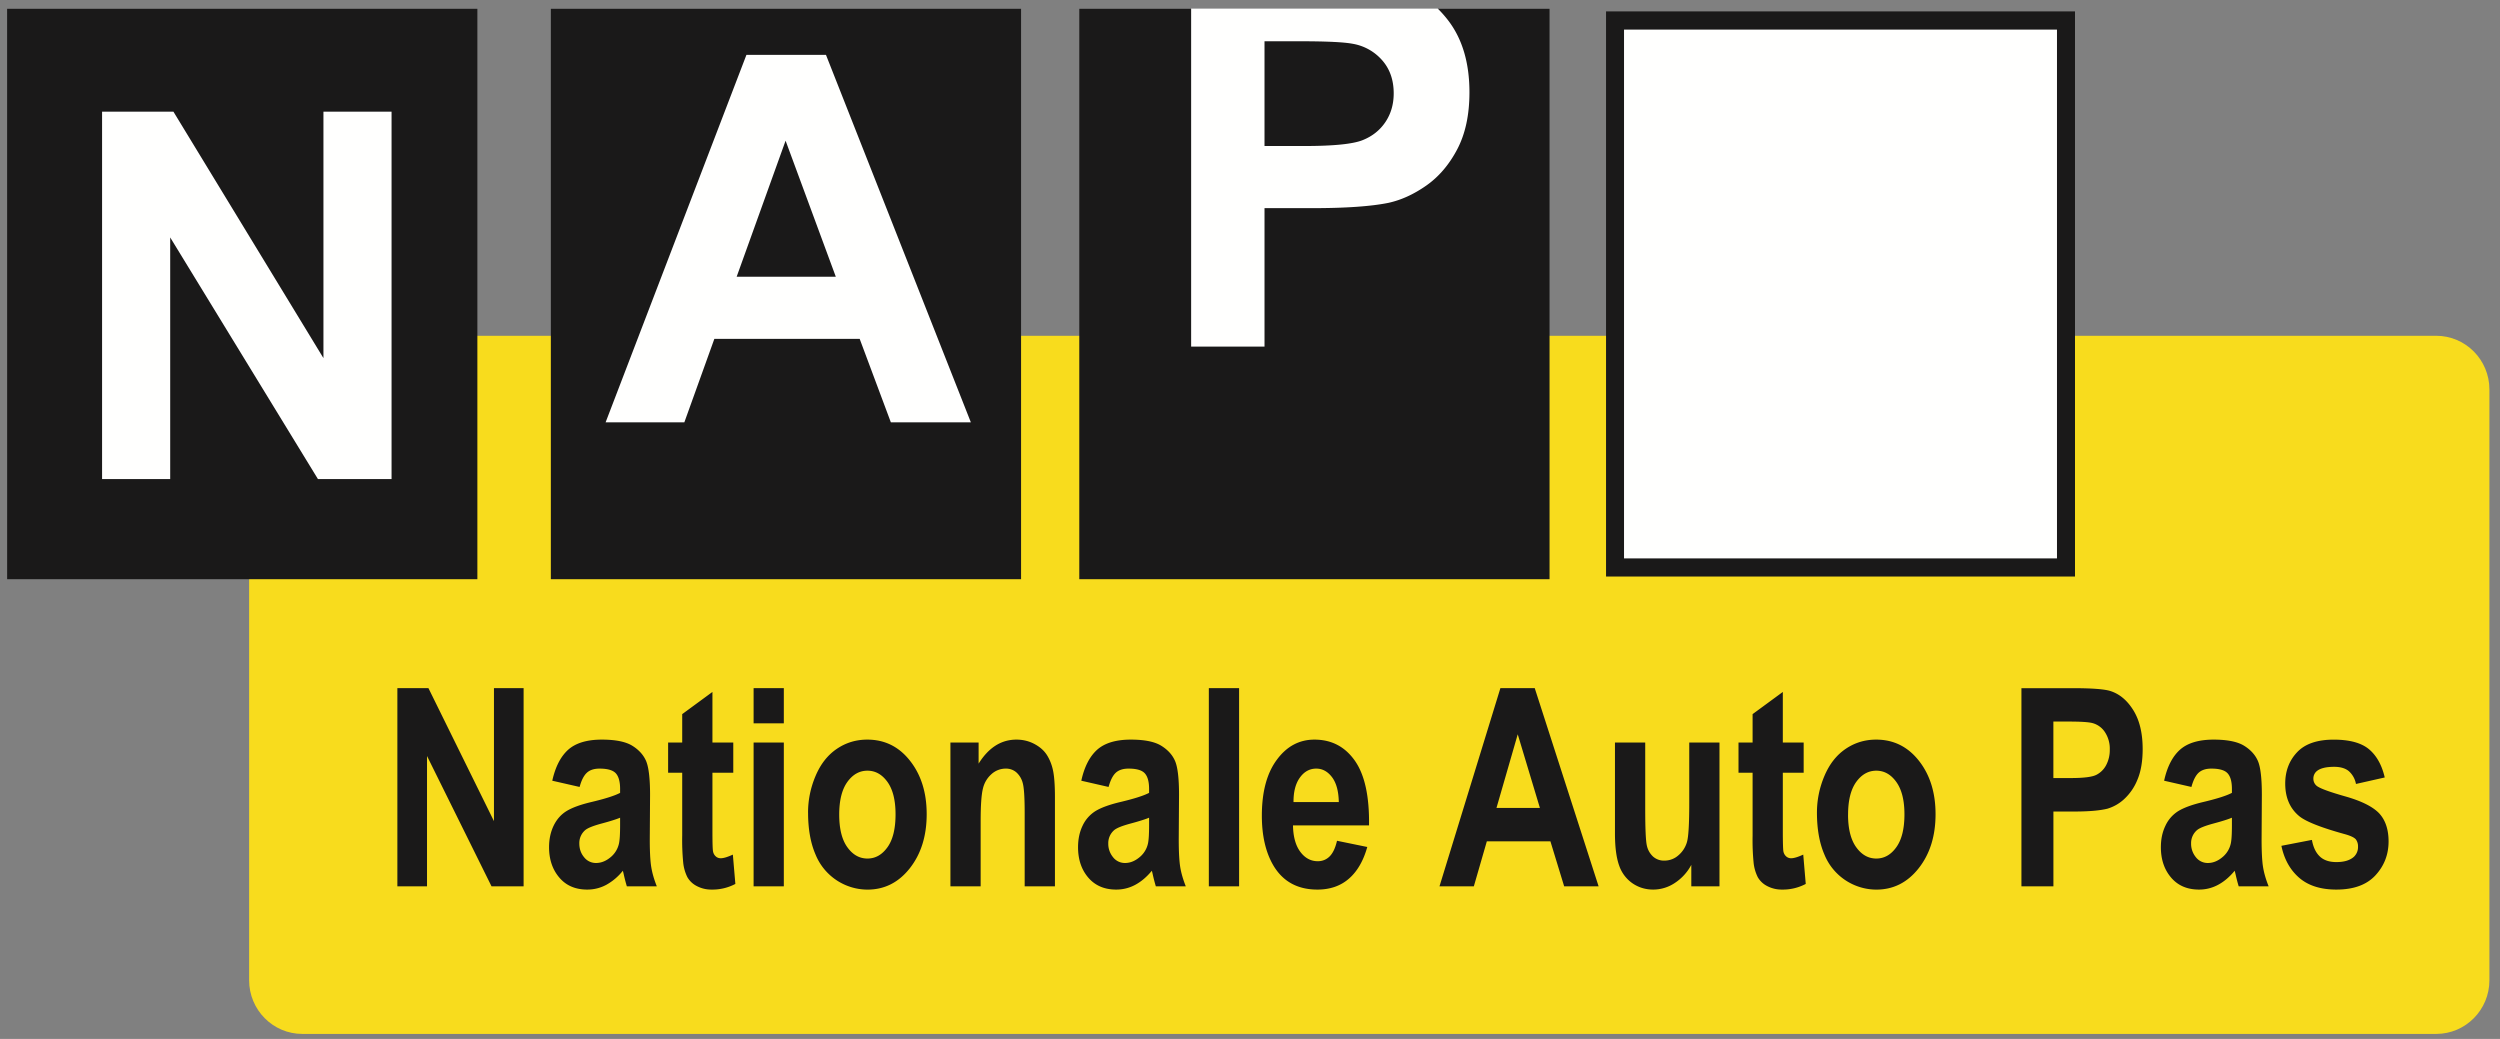 <svg xmlns="http://www.w3.org/2000/svg" width="77" height="32" viewBox="0 0 77 32">
    <rect x="0" y="0" width="77" height="32" fill="#808080" stroke="none"/>
    <g fill="none" fill-rule="evenodd">
        <path d="M-1-8h79v48H-1z"></path>
        <path fill="#F8DC1D"
              d="M7.673 30.192c0 .912.734 1.653 1.64 1.653h65.721c.906 0 1.64-.74 1.64-1.653V11.996c0-.913-.734-1.654-1.64-1.654H9.313c-.906 0-1.64.74-1.64 1.654v18.196"></path>
        <path fill="#1A1919"
              d="M.22 17.84h14.483V.271H.219zm16.746 0h14.483V.271H16.966zm16.276 0h14.484V.271H33.242z"></path>
        <path fill="#FFFFFE" d="M49.743 17.479h13.89V.632h-13.89z"></path>
        <path fill="#1A1919" d="M49.466 17.758H63.91V.352H49.466v17.406zm.555-.559h13.334V.912H50.02V17.2z"></path>
        <path fill="#FFFFFE"
              d="M3.144 14.756V3.44h2.198l4.62 7.59V3.44h2.098v11.316H9.793L5.242 7.313v7.443H3.144m22.599-6.232-1.547-4.191-1.507 4.19h3.054zm4.159 4.483h-2.464l-.96-2.57h-4.476l-.924 2.57h-2.425L22.99 1.69h2.45l4.462 11.317zM38.947 1.27v3.227h1.235c.889 0 1.483-.06 1.783-.179.3-.119.535-.305.705-.558.17-.253.256-.548.256-.884 0-.413-.12-.755-.359-1.024a1.55 1.55 0 0 0-.907-.504c-.269-.051-.81-.077-1.623-.077h-1.09zM36.687.263h7.594c.115.114.225.238.329.374.432.569.649 1.304.649 2.205 0 .696-.126 1.28-.375 1.754s-.565.845-.95 1.116c-.384.27-.774.449-1.171.536-.54.109-1.32.163-2.343.163h-1.473v4.264h-2.26V.262z"></path>
        <path fill="#1A1919"
              d="M12.239 27.3v-6.105h.957l2.018 4.096v-4.096h.913v6.104h-.988l-1.987-4.014v4.014h-.913m6.861-2.114c-.12.05-.309.11-.568.179-.259.07-.427.137-.507.203a.526.526 0 0 0-.182.41c0 .164.048.305.146.424a.459.459 0 0 0 .37.179c.169 0 .33-.07.482-.208a.752.752 0 0 0 .222-.386c.024-.1.036-.289.036-.568v-.233zm-1.248-.947-.842-.192c.096-.43.26-.748.492-.956.232-.206.578-.31 1.036-.31.416 0 .726.062.93.185.203.124.346.28.43.47.082.19.124.54.124 1.047l-.009 1.365c0 .389.015.675.046.86.03.184.087.382.171.592h-.923a5.063 5.063 0 0 1-.09-.343 2.048 2.048 0 0 0-.033-.137 1.71 1.71 0 0 1-.513.435 1.223 1.223 0 0 1-.583.145c-.365 0-.652-.123-.861-.37-.21-.246-.316-.558-.316-.934 0-.25.048-.472.143-.668.095-.194.228-.344.4-.449.17-.103.418-.193.74-.271.436-.103.738-.198.905-.287v-.118c0-.226-.044-.387-.132-.484-.089-.097-.256-.145-.501-.145-.167 0-.296.041-.388.125-.093.084-.17.23-.226.44zm4.733-1.367v.93h-.642v1.792c0 .362.006.574.019.633.012.06.039.11.082.149.042.04.095.059.156.059.086 0 .21-.038.372-.112l.077.903a1.51 1.51 0 0 1-.731.174.953.953 0 0 1-.452-.106.697.697 0 0 1-.294-.275 1.287 1.287 0 0 1-.13-.458 7.266 7.266 0 0 1-.03-.826V23.8h-.434v-.93h.434v-.875l.931-.683v1.558h.642m.625 4.43h.932v-4.43h-.931v4.43zm0-5.021h.932v-1.084h-.931v1.084zm2.638 2.811c0 .437.083.772.25 1.004.167.233.373.349.62.349.245 0 .45-.116.617-.349.166-.232.248-.57.248-1.013 0-.431-.082-.763-.248-.996-.167-.232-.372-.348-.618-.348s-.452.116-.619.348c-.167.233-.25.568-.25 1.005zm-.96-.062c0-.389.077-.765.231-1.128.154-.364.37-.641.652-.833.28-.191.594-.287.941-.287.536 0 .975.217 1.316.651.343.434.514.983.514 1.646 0 .669-.173 1.223-.518 1.663-.346.44-.78.66-1.305.66a1.732 1.732 0 0 1-1.6-1.08c-.154-.354-.23-.785-.23-1.292zm7.604 2.272h-.932v-2.258c0-.477-.02-.785-.06-.925a.66.66 0 0 0-.195-.327.481.481 0 0 0-.326-.117.651.651 0 0 0-.438.167.844.844 0 0 0-.265.44c-.048.184-.072.523-.072 1.017v2.002h-.931v-4.428h.868v.649c.307-.493.696-.74 1.164-.74.205 0 .394.047.565.14.17.092.3.21.387.355.088.145.149.309.183.491.034.183.052.446.052.787v2.746m2.9-2.114c-.12.05-.309.11-.567.179-.259.07-.428.137-.507.203a.525.525 0 0 0-.183.41.65.65 0 0 0 .146.424.46.46 0 0 0 .372.179c.168 0 .328-.07.48-.208a.745.745 0 0 0 .223-.386c.024-.1.036-.289.036-.568v-.233zm-1.248-.947-.84-.192c.094-.43.258-.748.49-.956.233-.206.578-.31 1.036-.31.416 0 .726.062.93.185.203.124.347.28.43.47.083.19.124.54.124 1.047l-.009 1.365c0 .389.016.675.046.86.03.184.088.382.171.592H35.6a5.063 5.063 0 0 1-.09-.343 2.38 2.38 0 0 0-.033-.137c-.16.194-.332.338-.514.435a1.224 1.224 0 0 1-.583.145c-.364 0-.651-.123-.862-.37-.21-.246-.314-.558-.314-.934 0-.25.047-.472.142-.668a1.06 1.06 0 0 1 .4-.449c.171-.103.418-.193.74-.271.436-.103.738-.198.906-.287v-.118c0-.226-.044-.387-.133-.484-.088-.097-.255-.145-.5-.145-.166 0-.296.041-.39.125-.092.084-.167.23-.225.44zm3.088 3.062h.932v-6.105h-.932zm4.003-2.597c-.007-.337-.077-.592-.21-.767-.133-.175-.295-.263-.484-.263-.204 0-.372.092-.505.277-.133.185-.198.435-.196.753h1.395zm-.055 1.193.932.191c-.12.428-.309.754-.567.977-.258.224-.581.335-.969.335-.613 0-1.068-.25-1.362-.753-.233-.402-.349-.91-.349-1.522 0-.733.153-1.307.46-1.721.305-.416.692-.623 1.16-.623.526 0 .94.217 1.245.65.304.434.449 1.098.436 1.992h-2.342c.006.348.081.62.225.813.144.193.323.29.537.29a.5.5 0 0 0 .368-.149c.1-.1.175-.26.226-.48zm6.249-1.011-.683-2.269-.655 2.269h1.338zm1.808 2.414h-1.061l-.423-1.385h-1.959l-.4 1.385h-1.058l1.876-6.104h1.058l1.967 6.104zm2.855.001v-.662a1.51 1.51 0 0 1-.509.558 1.2 1.2 0 0 1-.664.203c-.239 0-.451-.065-.641-.195a1.095 1.095 0 0 1-.41-.551c-.084-.236-.127-.563-.127-.98v-2.802h.932v2.035c0 .622.017 1.004.052 1.144a.64.64 0 0 0 .19.333.502.502 0 0 0 .349.124.646.646 0 0 0 .433-.165.835.835 0 0 0 .262-.409c.047-.162.07-.56.07-1.194v-1.868h.931V27.3h-.868m3.461-4.429v.93h-.642v1.792c0 .362.007.574.018.633.013.06.04.11.083.149a.22.22 0 0 0 .156.059c.086 0 .21-.038.372-.112l.077.903a1.509 1.509 0 0 1-.731.174.957.957 0 0 1-.452-.106.698.698 0 0 1-.294-.275 1.287 1.287 0 0 1-.13-.458 7.23 7.23 0 0 1-.03-.826V23.8h-.434v-.93h.434v-.875l.931-.683v1.558h.642m1.367 2.22c0 .437.084.772.251 1.004.167.233.374.349.619.349s.451-.116.617-.349c.167-.232.25-.57.25-1.013 0-.431-.083-.763-.25-.996-.166-.232-.372-.348-.617-.348s-.452.116-.619.348c-.167.233-.25.568-.25 1.005zm-.958-.062c0-.389.077-.765.23-1.128.154-.364.37-.641.652-.833.28-.191.595-.287.942-.287.535 0 .974.217 1.316.651.342.434.513.983.513 1.646 0 .669-.172 1.223-.518 1.663-.346.44-.78.66-1.305.66a1.732 1.732 0 0 1-1.6-1.08c-.153-.354-.23-.785-.23-1.292zm7.282-2.804v1.74h.539c.388 0 .648-.032.779-.096a.695.695 0 0 0 .307-.301.986.986 0 0 0 .112-.477.922.922 0 0 0-.157-.552.66.66 0 0 0-.396-.272c-.117-.027-.354-.042-.709-.042h-.475zM62.26 27.3v-6.104h1.58c.598 0 .988.03 1.17.091.28.092.513.29.702.597.188.307.282.703.282 1.189 0 .373-.054.69-.162.944a1.64 1.64 0 0 1-.415.602 1.305 1.305 0 0 1-.51.289c-.235.058-.575.087-1.02.087h-.642V27.3h-.985zm6.483-2.115c-.119.05-.308.11-.567.179-.259.07-.428.137-.507.203a.523.523 0 0 0-.183.41.65.65 0 0 0 .146.424.46.46 0 0 0 .372.179c.168 0 .328-.07.48-.208a.747.747 0 0 0 .223-.386c.024-.1.036-.289.036-.568v-.233zm-1.247-.947-.841-.192c.094-.43.258-.748.49-.956.233-.206.578-.31 1.037-.31.415 0 .726.062.93.185.203.124.346.28.43.47.083.19.123.54.123 1.047l-.008 1.365c0 .389.015.675.045.86.03.184.088.382.172.592h-.922a4.813 4.813 0 0 1-.09-.343 4.633 4.633 0 0 0-.034-.137c-.16.194-.331.338-.514.435a1.221 1.221 0 0 1-.582.145c-.365 0-.652-.123-.862-.37-.21-.246-.315-.558-.315-.934 0-.25.047-.472.143-.668a1.05 1.05 0 0 1 .399-.449c.171-.103.418-.193.741-.271.436-.103.738-.198.905-.287v-.118c0-.226-.044-.387-.133-.484-.088-.097-.255-.145-.5-.145-.166 0-.296.041-.39.125-.092.084-.167.23-.224.44zm2.771 1.813.94-.182c.04.224.12.393.243.51.12.115.291.173.51.173.242 0 .422-.055.544-.166a.413.413 0 0 0 .123-.312.353.353 0 0 0-.067-.221c-.046-.055-.152-.107-.314-.154-.758-.208-1.238-.398-1.44-.57-.281-.238-.421-.57-.421-.994 0-.382.12-.704.364-.964.243-.26.62-.39 1.13-.39.485 0 .847.098 1.083.293.236.197.399.488.488.872l-.886.2a.7.7 0 0 0-.217-.392c-.106-.09-.258-.136-.454-.136-.248 0-.426.043-.533.13a.296.296 0 0 0-.108.236.28.28 0 0 0 .094.213c.085.077.378.187.878.329.5.141.85.314 1.05.52.195.208.294.499.294.87 0 .406-.136.754-.406 1.046-.271.292-.671.437-1.201.437-.482 0-.863-.12-1.144-.362-.28-.242-.463-.57-.55-.986"></path>
    </g>
</svg>